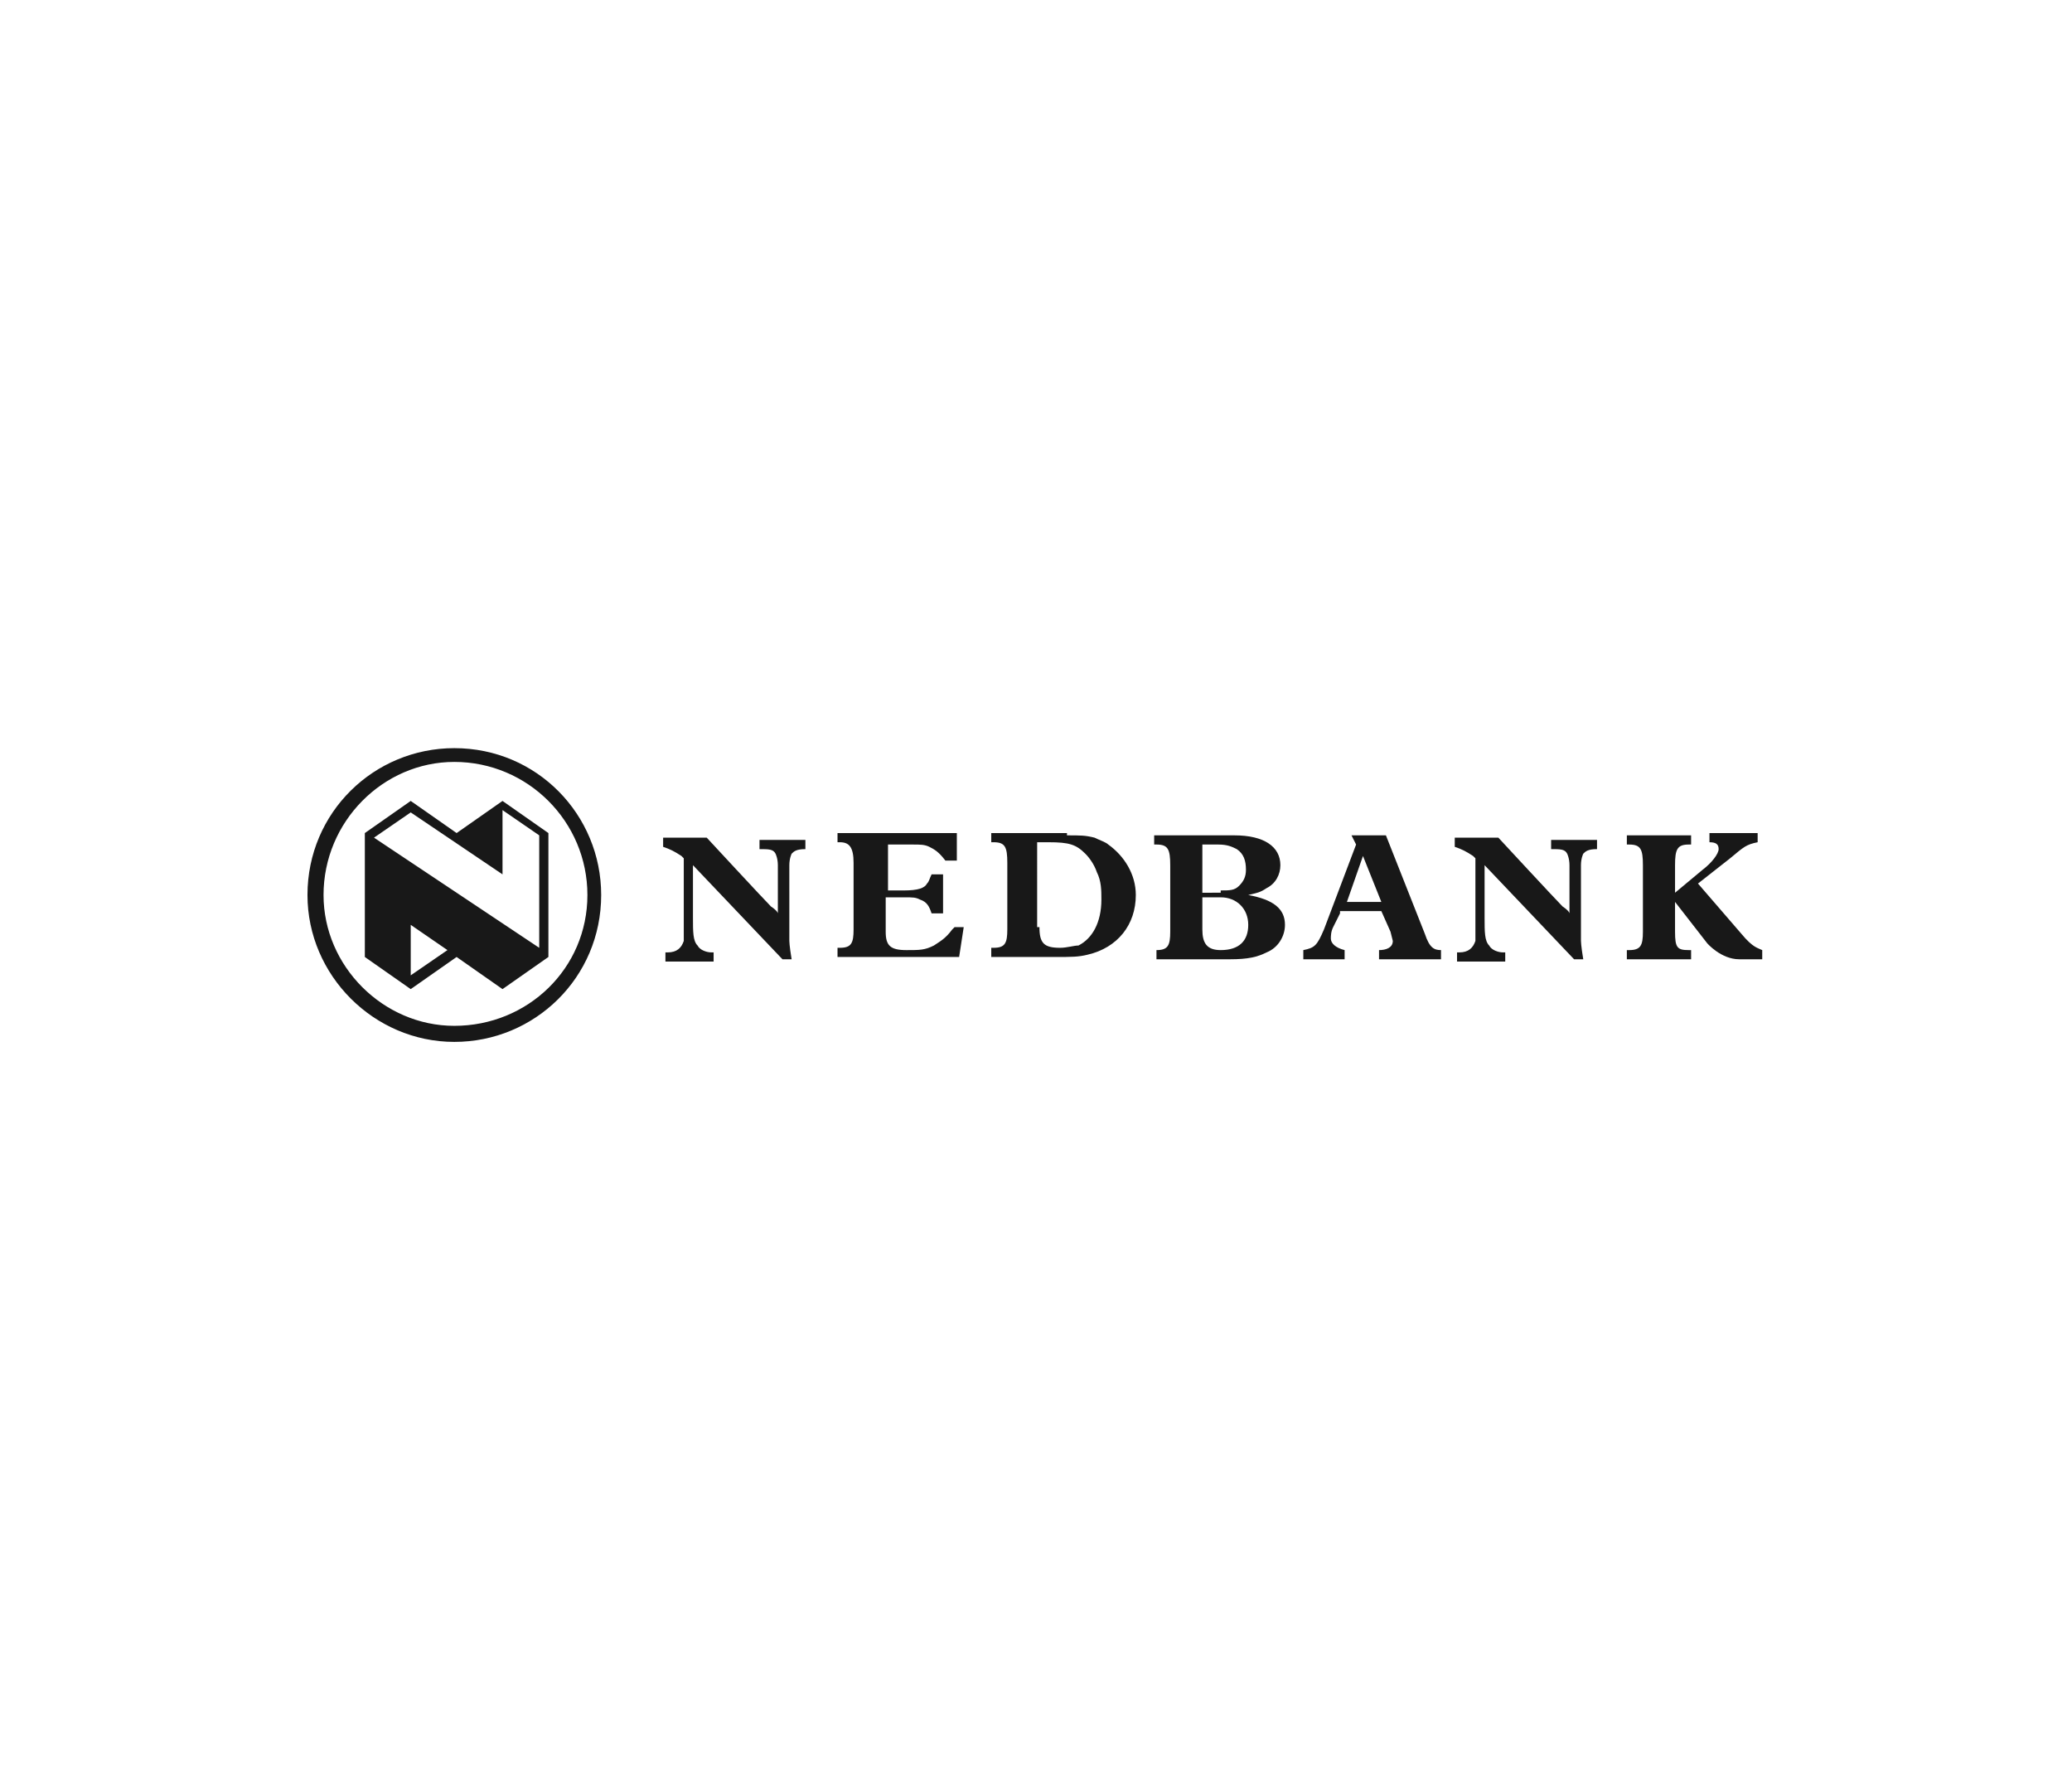 <?xml version="1.0" encoding="utf-8"?>
<!-- Generator: Adobe Illustrator 23.0.1, SVG Export Plug-In . SVG Version: 6.00 Build 0)  -->
<svg version="1.1" id="Layer_1" xmlns="http://www.w3.org/2000/svg" xmlns:xlink="http://www.w3.org/1999/xlink" x="0px" y="0px"
	 viewBox="0 0 90.3 77.9" style="enable-background:new 0 0 90.3 77.9;" xml:space="preserve">
<style type="text/css">
	.st0{fill-rule:evenodd;clip-rule:evenodd;fill:#181818;}
	.st1{fill:#181818;}
	.st2{fill:none;}
</style>
<g>
	<path class="st0" d="M17.9,40.3v2.2l1.6-1.1L17.9,40.3 M21.9,38.1l-4-2.7l-1.6,1.1l7.2,4.8v-4.9l-1.6-1.1V38.1z M23.9,36.3l-2-1.4
		l-2,1.4l-2-1.4l-2,1.4v5.4l2,1.4l2-1.4l2,1.4l2-1.4V36.3z M14.1,39c0-3.2,2.6-5.8,5.7-5.8c3.2,0,5.8,2.6,5.8,5.8
		c0,3.2-2.6,5.7-5.8,5.7C16.7,44.7,14.1,42.1,14.1,39z M13.4,39c0-3.6,2.9-6.4,6.4-6.4c3.6,0,6.4,2.9,6.4,6.4c0,3.6-2.9,6.4-6.4,6.4
		C16.3,45.4,13.4,42.5,13.4,39z"/>
	<path class="st0" d="M34.4,37.8v2.6c0,0.2,0,0.4,0,0.6c0,0,0,0.2,0.1,0.8h-0.4l-3.9-4.1V40c0,0.6,0,1,0.2,1.2
		c0.1,0.2,0.4,0.3,0.6,0.3h0.1v0.4H29v-0.4h0.1c0.4,0,0.6-0.2,0.7-0.5c0-0.2,0-0.3,0-0.6v-3l-0.1-0.1c-0.3-0.2-0.5-0.3-0.8-0.4v-0.4
		h1.9h0c0,0,2.5,2.7,2.8,3c0.3,0.2,0.3,0.3,0.3,0.3v-2.1c0-0.3-0.1-0.5-0.1-0.5c-0.1-0.2-0.3-0.2-0.7-0.2v-0.4h2v0.4
		c-0.4,0-0.5,0.1-0.6,0.2c0,0-0.1,0.2-0.1,0.5v2.2V37.8"/>
	<path class="st1" d="M41.7,37.5h-0.5l0,0c-0.3-0.4-0.5-0.5-0.7-0.6c-0.2-0.1-0.4-0.1-0.7-0.1h-1.1v2h0.7c0.6,0,0.9-0.1,1-0.3
		c0.1-0.1,0.1-0.2,0.2-0.4h0.5v1.7h-0.5c-0.1-0.3-0.2-0.5-0.5-0.6c-0.2-0.1-0.3-0.1-0.7-0.1h-0.8v1.5c0,0.6,0.2,0.8,0.9,0.8
		c0.6,0,0.8,0,1.2-0.2c0.3-0.2,0.5-0.3,0.8-0.7l0.1-0.1H42l-0.2,1.3h-5.3v-0.4h0.1c0.5,0,0.6-0.2,0.6-0.8v-2.9
		c0-0.7-0.2-0.9-0.6-0.9h-0.1v-0.4h5.2V37.5"/>
	<path class="st1" d="M73,39.3v1.3c0,0.7,0.1,0.8,0.6,0.8h0.1v0.4h-2.8v-0.4H71c0.5,0,0.6-0.2,0.6-0.8v-2.9c0-0.7-0.1-0.9-0.6-0.9
		h-0.1v-0.4h2.8v0.4h-0.1c-0.5,0-0.6,0.2-0.6,0.9v1.2l1.2-1c0.4-0.3,0.7-0.7,0.7-0.9c0-0.2-0.1-0.3-0.4-0.3h0v-0.4h2.1v0.4
		c-0.5,0.1-0.6,0.2-1.2,0.7L74,38.5l1.9,2.2c0.5,0.6,0.7,0.6,0.9,0.7l0,0.4h-1c-0.8,0-1.4-0.7-1.4-0.7L73,39.3"/>
	<path class="st0" d="M68.9,37.8v2.6c0,0.2,0,0.4,0,0.6c0,0,0,0.2,0.1,0.8h-0.4l-3.9-4.1V40c0,0.6,0,1,0.2,1.2
		c0.1,0.2,0.4,0.3,0.6,0.3h0.1v0.4h-2.1v-0.4h0.1c0.4,0,0.6-0.2,0.7-0.5c0-0.2,0-0.3,0-0.6v-3l-0.1-0.1c-0.3-0.2-0.5-0.3-0.8-0.4
		v-0.4h1.9h0c0,0,2.5,2.7,2.8,3c0.3,0.2,0.3,0.3,0.3,0.3v-2.1c0-0.3-0.1-0.5-0.1-0.5c-0.1-0.2-0.3-0.2-0.7-0.2v-0.4h2v0.4
		c-0.4,0-0.5,0.1-0.6,0.2c0,0-0.1,0.2-0.1,0.5v2.2V37.8"/>
	<path class="st0" d="M45.3,40.4c0,0.7,0.2,0.9,0.9,0.9c0.3,0,0.6-0.1,0.8-0.1c0.6-0.3,1-1,1-2c0-0.4,0-0.8-0.2-1.2
		c-0.1-0.3-0.3-0.6-0.5-0.8c-0.4-0.4-0.7-0.5-1.6-0.5l-0.3,0h-0.2V40.4 M46.5,36.4c0.6,0,0.8,0,1.2,0.1c0.2,0.1,0.5,0.2,0.6,0.3
		c0.7,0.5,1.2,1.3,1.2,2.2c0,1.3-0.8,2.3-2.1,2.6c-0.4,0.1-0.7,0.1-1.4,0.1h-2.8v-0.4h0.1c0.5,0,0.6-0.2,0.6-0.8v-2.9
		c0-0.7-0.1-0.9-0.6-0.9h-0.1v-0.4H46.5z"/>
	<path class="st0" d="M52.4,40.5c0,0.6,0.2,0.9,0.8,0.9c0.8,0,1.2-0.4,1.2-1.1c0-0.7-0.5-1.2-1.2-1.2h-0.8V40.5 M53.2,38.8
		c0.4,0,0.6,0,0.8-0.2c0.2-0.2,0.3-0.4,0.3-0.7c0-0.4-0.1-0.7-0.4-0.9c-0.2-0.1-0.4-0.2-0.8-0.2h-0.7v2.1H53.2z M53.8,36.4
		c1.3,0,2,0.5,2,1.3c0,0.4-0.2,0.8-0.6,1c-0.3,0.2-0.4,0.2-0.8,0.3v0c1.1,0.2,1.6,0.6,1.6,1.3c0,0.5-0.3,1-0.8,1.2
		c-0.4,0.2-0.8,0.3-1.6,0.3h-3.2v-0.4h0c0.5,0,0.6-0.2,0.6-0.8v-2.9c0-0.7-0.1-0.9-0.6-0.9h-0.1v-0.4H53.8z"/>
	<path class="st0" d="M59.4,37.3l-0.7,2h1.5L59.4,37.3 M58.4,39.8l-0.3,0.6c-0.1,0.2-0.1,0.4-0.1,0.5c0,0.2,0.2,0.4,0.6,0.5v0.4
		h-1.8v-0.4c0.5-0.1,0.6-0.2,0.9-0.9l1.4-3.7l-0.2-0.4h1.5l1.7,4.3c0.2,0.6,0.4,0.7,0.7,0.7v0.4h-2.7v-0.4c0.3,0,0.6-0.1,0.6-0.4
		c0,0-0.1-0.4-0.1-0.4l-0.4-0.9H58.4z"/>
</g>
<rect class="st2" width="90.3" height="77.9"/>
</svg>
